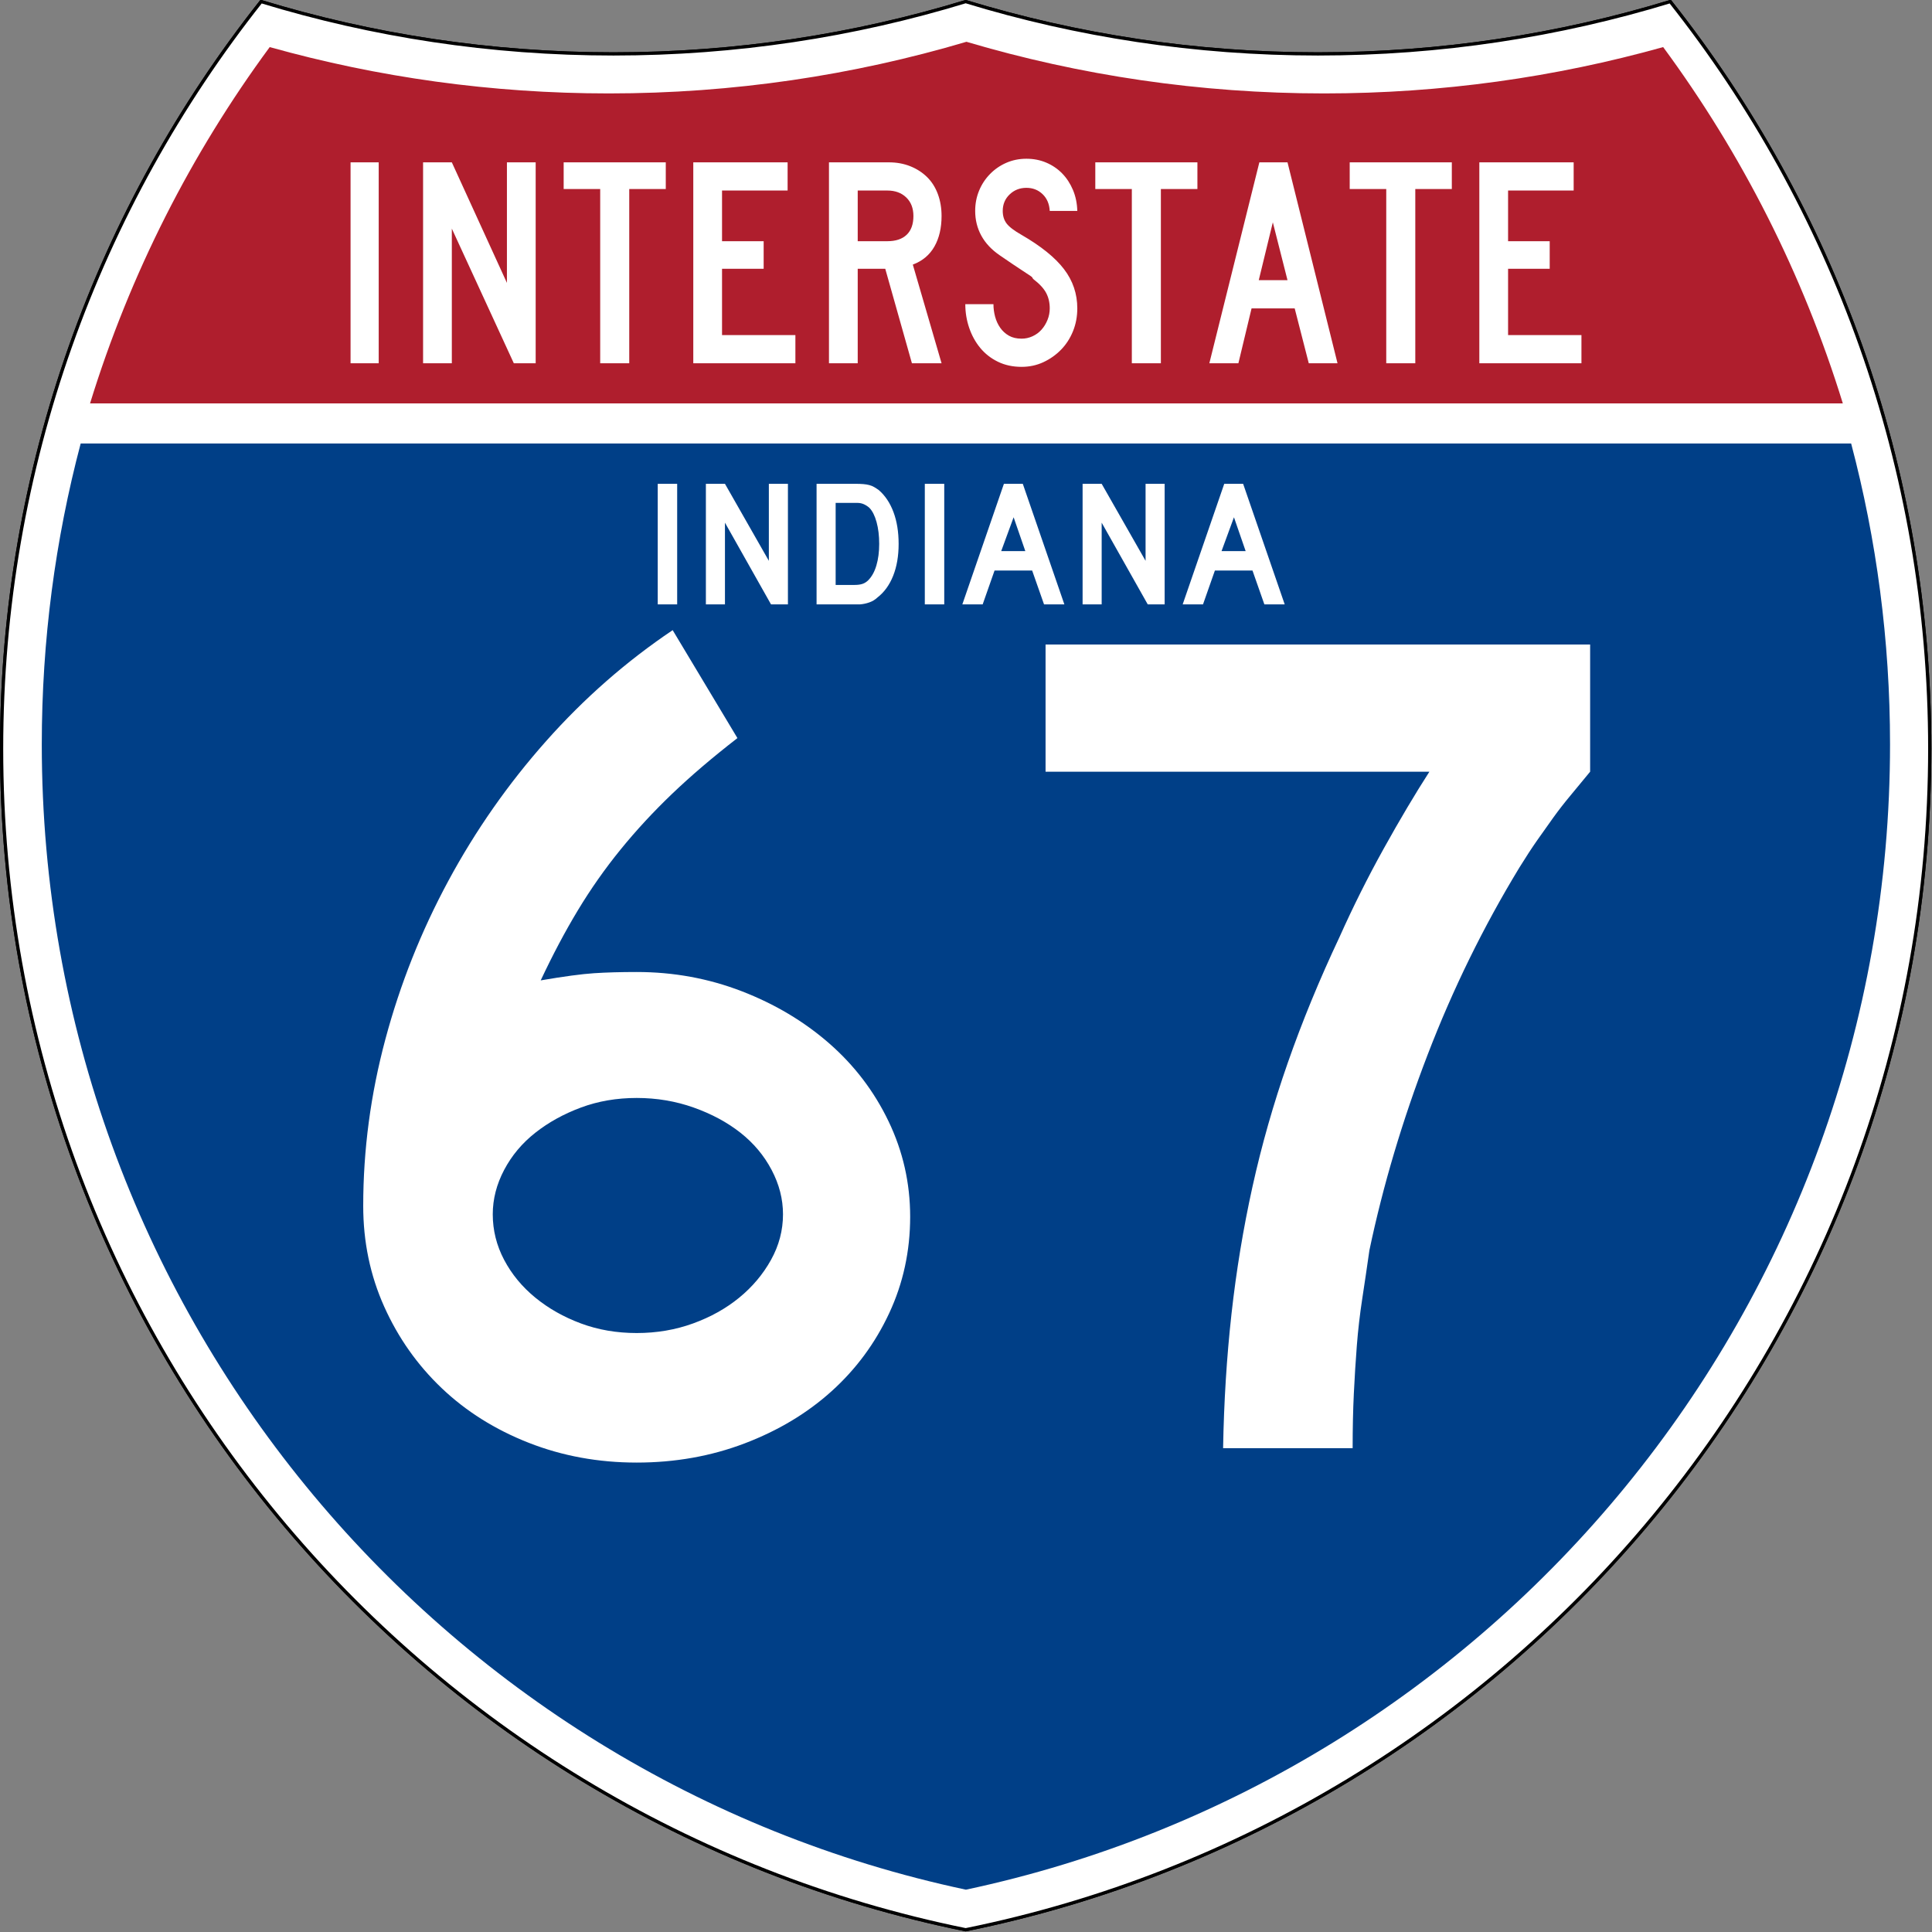<?xml version="1.0" encoding="UTF-8" standalone="no"?>
<!-- Created with Inkscape (http://www.inkscape.org/) -->
<svg
   xmlns:dc="http://purl.org/dc/elements/1.1/"
   xmlns:cc="http://web.resource.org/cc/"
   xmlns:rdf="http://www.w3.org/1999/02/22-rdf-syntax-ns#"
   xmlns:svg="http://www.w3.org/2000/svg"
   xmlns="http://www.w3.org/2000/svg"
   xmlns:sodipodi="http://sodipodi.sourceforge.net/DTD/sodipodi-0.dtd"
   xmlns:inkscape="http://www.inkscape.org/namespaces/inkscape"
   version="1.0"
   width="601"
   height="601"
   viewBox="0 0 600 599.999"
   id="Layer_1"
   xml:space="preserve"
   sodipodi:version="0.32"
   inkscape:version="0.45"
   sodipodi:docname="I-3 (GA).svg"
   sodipodi:docbase="C:\Documents and Settings\ltljltlj\Desktop"
   inkscape:output_extension="org.inkscape.output.svg.inkscape"
   sodipodi:modified="true"><rect x="0" y="0" width="600" height="599.999" fill="#808080" stroke="none"/><sodipodi:namedview
   inkscape:window-height="965"
   inkscape:window-width="813"
   inkscape:pageshadow="2"
   inkscape:pageopacity="0.0"
   guidetolerance="10.0"
   gridtolerance="10.0"
   objecttolerance="10.0"
   borderopacity="1.0"
   bordercolor="#666666"
   pagecolor="#ffffff"
   id="base"
   width="601px"
   height="601px"
   inkscape:zoom="1.2133333"
   inkscape:cx="299.99999"
   inkscape:cy="299.99951"
   inkscape:window-x="456"
   inkscape:window-y="-3"
   inkscape:current-layer="Layer_1" /><defs
   id="defs1659">
	
	
	
	
</defs>
<g
   transform="matrix(0.998,0,0,0.998,0.499,0.499)"
   style="fill:#ffffff;fill-opacity:1;stroke:#000000;stroke-width:1;stroke-miterlimit:4;stroke-dasharray:none;stroke-opacity:1"
   id="g1600">
		<path
   id="path1602"
   style="fill:#ffffff;fill-opacity:1;stroke:#000000;stroke-width:1;stroke-miterlimit:4;stroke-dasharray:none;stroke-opacity:1"
   d="M 80.753,0 C 115.429,10.583 152.238,16.277 190.377,16.277 C 228.516,16.277 265.324,10.583 300,0 C 334.676,10.583 371.484,16.277 409.623,16.277 C 447.762,16.277 484.571,10.583 519.247,0 C 569.812,63.908 600,144.678 600,232.5 C 600,413.924 471.17,565.254 300,599.999 C 128.83,565.254 0,413.924 0,232.5 C 0,144.678 30.188,63.908 80.753,0 z " />
		
			<path
   id="path1604"
   style="fill:#ffffff;fill-opacity:1;stroke:#000000;stroke-width:1;stroke-linecap:round;stroke-linejoin:round;stroke-miterlimit:4;stroke-dasharray:none;stroke-opacity:1"
   d="M 80.753,0 C 115.429,10.583 152.238,16.277 190.377,16.277 C 228.516,16.277 265.324,10.583 300,0 C 334.676,10.583 371.484,16.277 409.623,16.277 C 447.762,16.277 484.571,10.583 519.247,0 C 569.812,63.908 600,144.678 600,232.5 C 600,413.924 471.17,565.254 300,599.999 C 128.83,565.254 0,413.924 0,232.5 C 0,144.678 30.188,63.908 80.753,0 z " />
	</g><g
   style="fill:#003f87;fill-opacity:1;stroke:none;stroke-opacity:1"
   transform="matrix(1.007,0,0,1.01,-2.128,-3.669)"
   id="g1606">
		<path
   id="path1608"
   style="fill:#003f87;fill-opacity:1;stroke:none;stroke-opacity:1"
   d="M 15,232.5 C 15,200.521 19.169,169.516 26.995,139.999 L 573.006,139.999 C 580.83,169.516 585,200.521 585,232.5 C 585,405.605 462.826,550.172 300,584.677 C 137.174,550.172 15,405.605 15,232.5 z " />
	</g><g
   style="fill:#af1e2d;fill-opacity:1;stroke:none;stroke-opacity:1"
   transform="matrix(1.013,0,0,1.027,-3.764,-3.102)"
   id="g1610">
		<path
   id="path1612"
   style="fill:#af1e2d;fill-opacity:1;stroke:none;stroke-opacity:1"
   d="M 31.324,124.999 C 43.579,85.778 62.363,49.44 86.403,17.26 C 119.504,26.393 154.371,31.272 190.377,31.272 C 228.438,31.272 265.225,25.821 300,15.655 C 334.775,25.821 371.562,31.272 409.623,31.272 C 445.629,31.272 480.496,26.393 513.598,17.26 C 537.637,49.44 556.421,85.778 568.676,124.999 L 31.324,124.999 L 31.324,124.999 z " />
	</g>




<path
   transform="scale(1,1)"
   style="font-size:372.504px;font-style:normal;font-variant:normal;font-weight:normal;font-stretch:normal;text-align:center;line-height:125%;writing-mode:lr-tb;text-anchor:middle;fill:#ffffff;fill-opacity:1;font-family:Roadgeek 2005 Series D"
   d="M 282.66,377.857 C 282.659,388.536 280.486,398.53 276.14,407.84 C 271.793,417.151 265.833,425.222 258.258,432.054 C 250.683,438.886 241.682,444.288 231.254,448.259 C 220.825,452.23 209.651,454.216 197.73,454.216 C 185.808,454.216 174.632,452.168 164.2,448.071 C 153.768,443.975 144.766,438.325 137.195,431.122 C 129.624,423.918 123.666,415.474 119.319,405.788 C 114.973,396.103 112.8,385.675 112.8,374.504 C 112.8,357.118 115.096,339.858 119.689,322.723 C 124.281,305.588 130.799,289.197 139.242,273.551 C 147.684,257.905 157.804,243.439 169.6,230.154 C 181.396,216.869 194.497,205.383 208.904,195.697 L 229.014,229.221 C 221.314,235.186 214.547,240.961 208.711,246.546 C 202.875,252.132 197.536,257.905 192.694,263.865 C 187.851,269.826 183.444,276.097 179.473,282.679 C 175.501,289.261 171.652,296.524 167.923,304.466 C 175.13,303.231 180.657,302.488 184.503,302.238 C 188.349,301.988 192.758,301.863 197.73,301.863 C 209.151,301.863 220.014,303.85 230.322,307.825 C 240.628,311.8 249.692,317.202 257.514,324.03 C 265.335,330.859 271.481,338.93 275.952,348.244 C 280.424,357.558 282.659,367.429 282.66,377.857 L 282.66,377.857 z M 243.167,377.107 C 243.167,372.393 241.989,367.8 239.632,363.329 C 237.275,358.858 234.048,355.008 229.952,351.779 C 225.856,348.551 221.013,345.944 215.424,343.958 C 209.835,341.973 203.936,340.98 197.73,340.98 C 191.523,340.98 185.75,341.973 180.411,343.958 C 175.071,345.944 170.352,348.551 166.252,351.779 C 162.152,355.008 158.923,358.858 156.566,363.329 C 154.209,367.8 153.031,372.393 153.031,377.107 C 153.031,382.079 154.209,386.798 156.566,391.266 C 158.923,395.733 162.152,399.644 166.252,402.997 C 170.352,406.351 175.071,409.021 180.411,411.006 C 185.75,412.992 191.523,413.985 197.73,413.985 C 203.936,413.985 209.772,412.992 215.236,411.006 C 220.7,409.021 225.481,406.351 229.577,402.997 C 233.673,399.644 236.962,395.733 239.444,391.266 C 241.926,386.798 243.167,382.079 243.167,377.107 L 243.167,377.107 z M 493.83,239.657 C 491.594,242.386 489.544,244.868 487.68,247.103 C 485.816,249.339 484.076,251.575 482.462,253.81 C 480.848,256.046 479.173,258.405 477.438,260.887 C 475.702,263.369 473.838,266.224 471.845,269.453 C 460.674,287.831 451.178,307.202 443.357,327.565 C 435.535,347.929 429.51,368.168 425.282,388.282 C 424.539,393.496 423.796,398.524 423.053,403.367 C 422.311,408.21 421.752,413.052 421.377,417.895 C 421.001,422.738 420.691,427.706 420.445,432.798 C 420.198,437.891 420.075,443.541 420.075,449.748 L 379.844,449.748 C 380.094,435.341 380.964,421.434 382.453,408.028 C 383.942,394.621 386.113,381.461 388.967,368.547 C 391.82,355.633 395.482,342.782 399.954,329.993 C 404.425,317.204 409.764,304.227 415.971,291.063 C 420.192,281.628 424.787,272.439 429.755,263.496 C 434.723,254.553 439.442,246.607 443.914,239.657 L 324.709,239.657 L 324.709,200.165 L 493.83,200.165 L 493.83,239.657 L 493.83,239.657 z "
   id="text5085" />


<path
   style="font-size:93.216px;font-style:normal;font-variant:normal;font-weight:normal;font-stretch:normal;text-align:center;line-height:125%;writing-mode:lr-tb;text-anchor:middle;fill:#ffffff;fill-opacity:1;font-family:Roadgeek 2005 Series C"
   d="M 108.869,112.812 L 108.869,50.416 L 117.61,50.416 L 117.61,112.812 L 108.869,112.812 z M 159.57,112.812 L 140.319,70.998 L 140.319,112.812 L 131.391,112.812 L 131.391,50.416 L 140.319,50.416 L 157.43,87.853 L 157.43,50.416 L 166.358,50.416 L 166.358,112.812 L 159.57,112.812 z M 195.417,58.706 L 195.417,112.812 L 186.397,112.812 L 186.397,58.706 L 175.051,58.706 L 175.051,50.416 L 206.763,50.416 L 206.763,58.706 L 195.417,58.706 z M 215.305,112.812 L 215.305,50.416 L 244.599,50.416 L 244.599,59.172 L 224.234,59.172 L 224.234,74.908 L 237.161,74.908 L 237.161,83.477 L 224.234,83.477 L 224.234,104.058 L 247.017,104.058 L 247.017,112.812 L 215.305,112.812 z M 283.205,112.812 L 274.926,83.477 L 266.372,83.477 L 266.372,112.812 L 257.444,112.812 L 257.444,50.416 L 276.044,50.416 C 278.462,50.416 280.679,50.82 282.694,51.627 C 284.709,52.434 286.445,53.552 287.902,54.98 C 289.358,56.409 290.474,58.163 291.249,60.242 C 292.024,62.322 292.411,64.603 292.411,67.087 C 292.411,70.812 291.667,73.979 290.179,76.586 C 288.691,79.194 286.459,81.056 283.483,82.172 L 292.411,112.812 L 283.205,112.812 z M 283.67,67.087 C 283.67,64.666 282.926,62.741 281.438,61.314 C 279.95,59.886 277.997,59.172 275.579,59.172 L 266.372,59.172 L 266.372,74.908 L 275.579,74.908 C 278.182,74.908 280.182,74.241 281.577,72.906 C 282.972,71.571 283.67,69.632 283.67,67.087 L 283.67,67.087 z M 334.564,95.768 C 334.564,98.315 334.115,100.69 333.216,102.893 C 332.317,105.097 331.078,107.005 329.497,108.62 C 327.916,110.234 326.087,111.522 324.01,112.485 C 321.932,113.447 319.684,113.929 317.267,113.929 C 314.538,113.929 312.09,113.401 309.92,112.346 C 307.751,111.29 305.923,109.863 304.434,108.063 C 302.946,106.263 301.799,104.183 300.993,101.823 C 300.187,99.463 299.784,97.011 299.784,94.467 L 308.525,94.467 C 308.525,95.77 308.696,97.058 309.036,98.33 C 309.377,99.603 309.904,100.751 310.617,101.776 C 311.33,102.801 312.23,103.624 313.315,104.245 C 314.4,104.865 315.717,105.175 317.267,105.175 C 318.445,105.175 319.577,104.927 320.662,104.431 C 321.747,103.934 322.677,103.251 323.452,102.382 C 324.227,101.512 324.846,100.503 325.311,99.355 C 325.775,98.207 326.008,97.011 326.008,95.768 C 326.008,93.968 325.636,92.37 324.892,90.974 C 324.149,89.578 322.847,88.165 320.987,86.737 C 320.677,86.426 320.553,86.255 320.615,86.224 C 320.678,86.192 320.492,86.022 320.058,85.712 C 319.623,85.402 318.709,84.797 317.313,83.896 C 315.918,82.995 313.64,81.459 310.478,79.288 C 307.937,77.548 306.031,75.515 304.759,73.186 C 303.488,70.858 302.852,68.297 302.852,65.504 C 302.852,63.269 303.255,61.173 304.061,59.218 C 304.867,57.263 305.999,55.54 307.456,54.05 C 308.912,52.56 310.602,51.395 312.524,50.557 C 314.446,49.719 316.523,49.299 318.754,49.299 C 320.986,49.299 323.048,49.703 324.939,50.51 C 326.83,51.317 328.473,52.435 329.867,53.863 C 331.262,55.292 332.377,57 333.215,58.986 C 334.052,60.973 334.502,63.145 334.564,65.504 L 326.008,65.504 C 325.885,63.331 325.141,61.593 323.777,60.289 C 322.413,58.986 320.738,58.334 318.754,58.334 C 316.708,58.334 314.973,59.017 313.547,60.383 C 312.122,61.749 311.409,63.456 311.409,65.504 C 311.409,67.056 311.812,68.359 312.618,69.415 C 313.424,70.47 314.973,71.65 317.267,72.953 C 323.281,76.43 327.668,79.968 330.426,83.569 C 333.185,87.17 334.564,91.236 334.564,95.768 L 334.564,95.768 z M 360.521,58.706 L 360.521,112.812 L 351.501,112.812 L 351.501,58.706 L 340.155,58.706 L 340.155,50.416 L 371.867,50.416 L 371.867,58.706 L 360.521,58.706 z M 406.448,112.812 L 402.078,95.768 L 388.685,95.768 L 384.595,112.812 L 375.573,112.812 L 391.103,50.416 L 399.847,50.416 L 415.377,112.812 L 406.448,112.812 z M 395.289,69.042 L 390.919,87.015 L 399.847,87.015 L 395.289,69.042 z M 439.531,58.706 L 439.531,112.812 L 430.512,112.812 L 430.512,58.706 L 419.165,58.706 L 419.165,50.416 L 450.877,50.416 L 450.877,58.706 L 439.531,58.706 z M 459.42,112.812 L 459.42,50.416 L 488.714,50.416 L 488.714,59.172 L 468.348,59.172 L 468.348,74.908 L 481.275,74.908 L 481.275,83.477 L 468.348,83.477 L 468.348,104.058 L 491.132,104.058 L 491.132,112.812 L 459.42,112.812 z "
   id="text6060" />


<path
   transform="scale(1,1)"
   style="font-size:55.877px;font-style:normal;font-variant:normal;font-weight:normal;font-stretch:normal;text-align:center;line-height:125%;writing-mode:lr-tb;text-anchor:middle;fill:#ffffff;fill-opacity:1;font-family:Roadgeek 2005 Series D"
   d="M 204.266,187.691 L 204.266,150.252 L 210.301,150.252 L 210.301,187.691 L 204.266,187.691 z M 239.445,187.691 L 225.142,162.322 L 225.142,187.691 L 219.218,187.691 L 219.218,150.252 L 225.142,150.252 L 238.775,174.168 L 238.775,150.252 L 244.699,150.252 L 244.699,187.691 L 239.445,187.691 z M 279.077,168.916 C 279.077,172.679 278.508,175.985 277.372,178.835 C 276.236,181.684 274.606,183.928 272.482,185.568 C 271.774,186.238 270.945,186.741 269.995,187.076 C 269.046,187.411 268.086,187.616 267.118,187.691 L 264.995,187.691 L 253.595,187.691 L 253.595,150.252 L 265.665,150.252 C 266.597,150.252 267.408,150.28 268.097,150.337 C 268.785,150.393 269.409,150.496 269.968,150.644 C 270.527,150.793 271.03,150.998 271.476,151.259 C 271.923,151.52 272.407,151.836 272.929,152.208 C 274.904,153.923 276.422,156.204 277.484,159.054 C 278.546,161.903 279.077,165.191 279.077,168.916 L 279.077,168.916 z M 273.042,168.916 C 273.042,166.383 272.771,164.129 272.231,162.155 C 271.69,160.18 270.955,158.709 270.023,157.74 C 269.539,157.293 268.98,156.921 268.347,156.623 C 267.714,156.325 267.006,156.176 266.224,156.176 L 259.519,156.176 L 259.519,181.656 L 265.442,181.656 C 266.41,181.656 267.22,181.544 267.872,181.321 C 268.524,181.097 269.111,180.725 269.633,180.203 C 270.75,179.085 271.598,177.549 272.175,175.593 C 272.753,173.637 273.042,171.411 273.042,168.916 L 273.042,168.916 z M 287.209,187.691 L 287.209,150.252 L 293.244,150.252 L 293.244,187.691 L 287.209,187.691 z M 324.233,187.691 L 320.544,177.186 L 308.867,177.186 L 305.179,187.691 L 298.864,187.691 L 311.773,150.252 L 317.639,150.252 L 330.547,187.691 L 324.233,187.691 z M 314.789,160.646 L 310.934,171.152 L 318.421,171.152 L 314.789,160.646 z M 356.438,187.691 L 342.134,162.322 L 342.134,187.691 L 336.21,187.691 L 336.21,150.252 L 342.134,150.252 L 355.768,174.168 L 355.768,150.252 L 361.692,150.252 L 361.692,187.691 L 356.438,187.691 z M 392.66,187.691 L 388.972,177.186 L 377.295,177.186 L 373.606,187.691 L 367.292,187.691 L 380.2,150.252 L 386.066,150.252 L 398.975,187.691 L 392.66,187.691 z M 383.217,160.646 L 379.361,171.152 L 386.849,171.152 L 383.217,160.646 z "
   id="text2177" />

</svg>